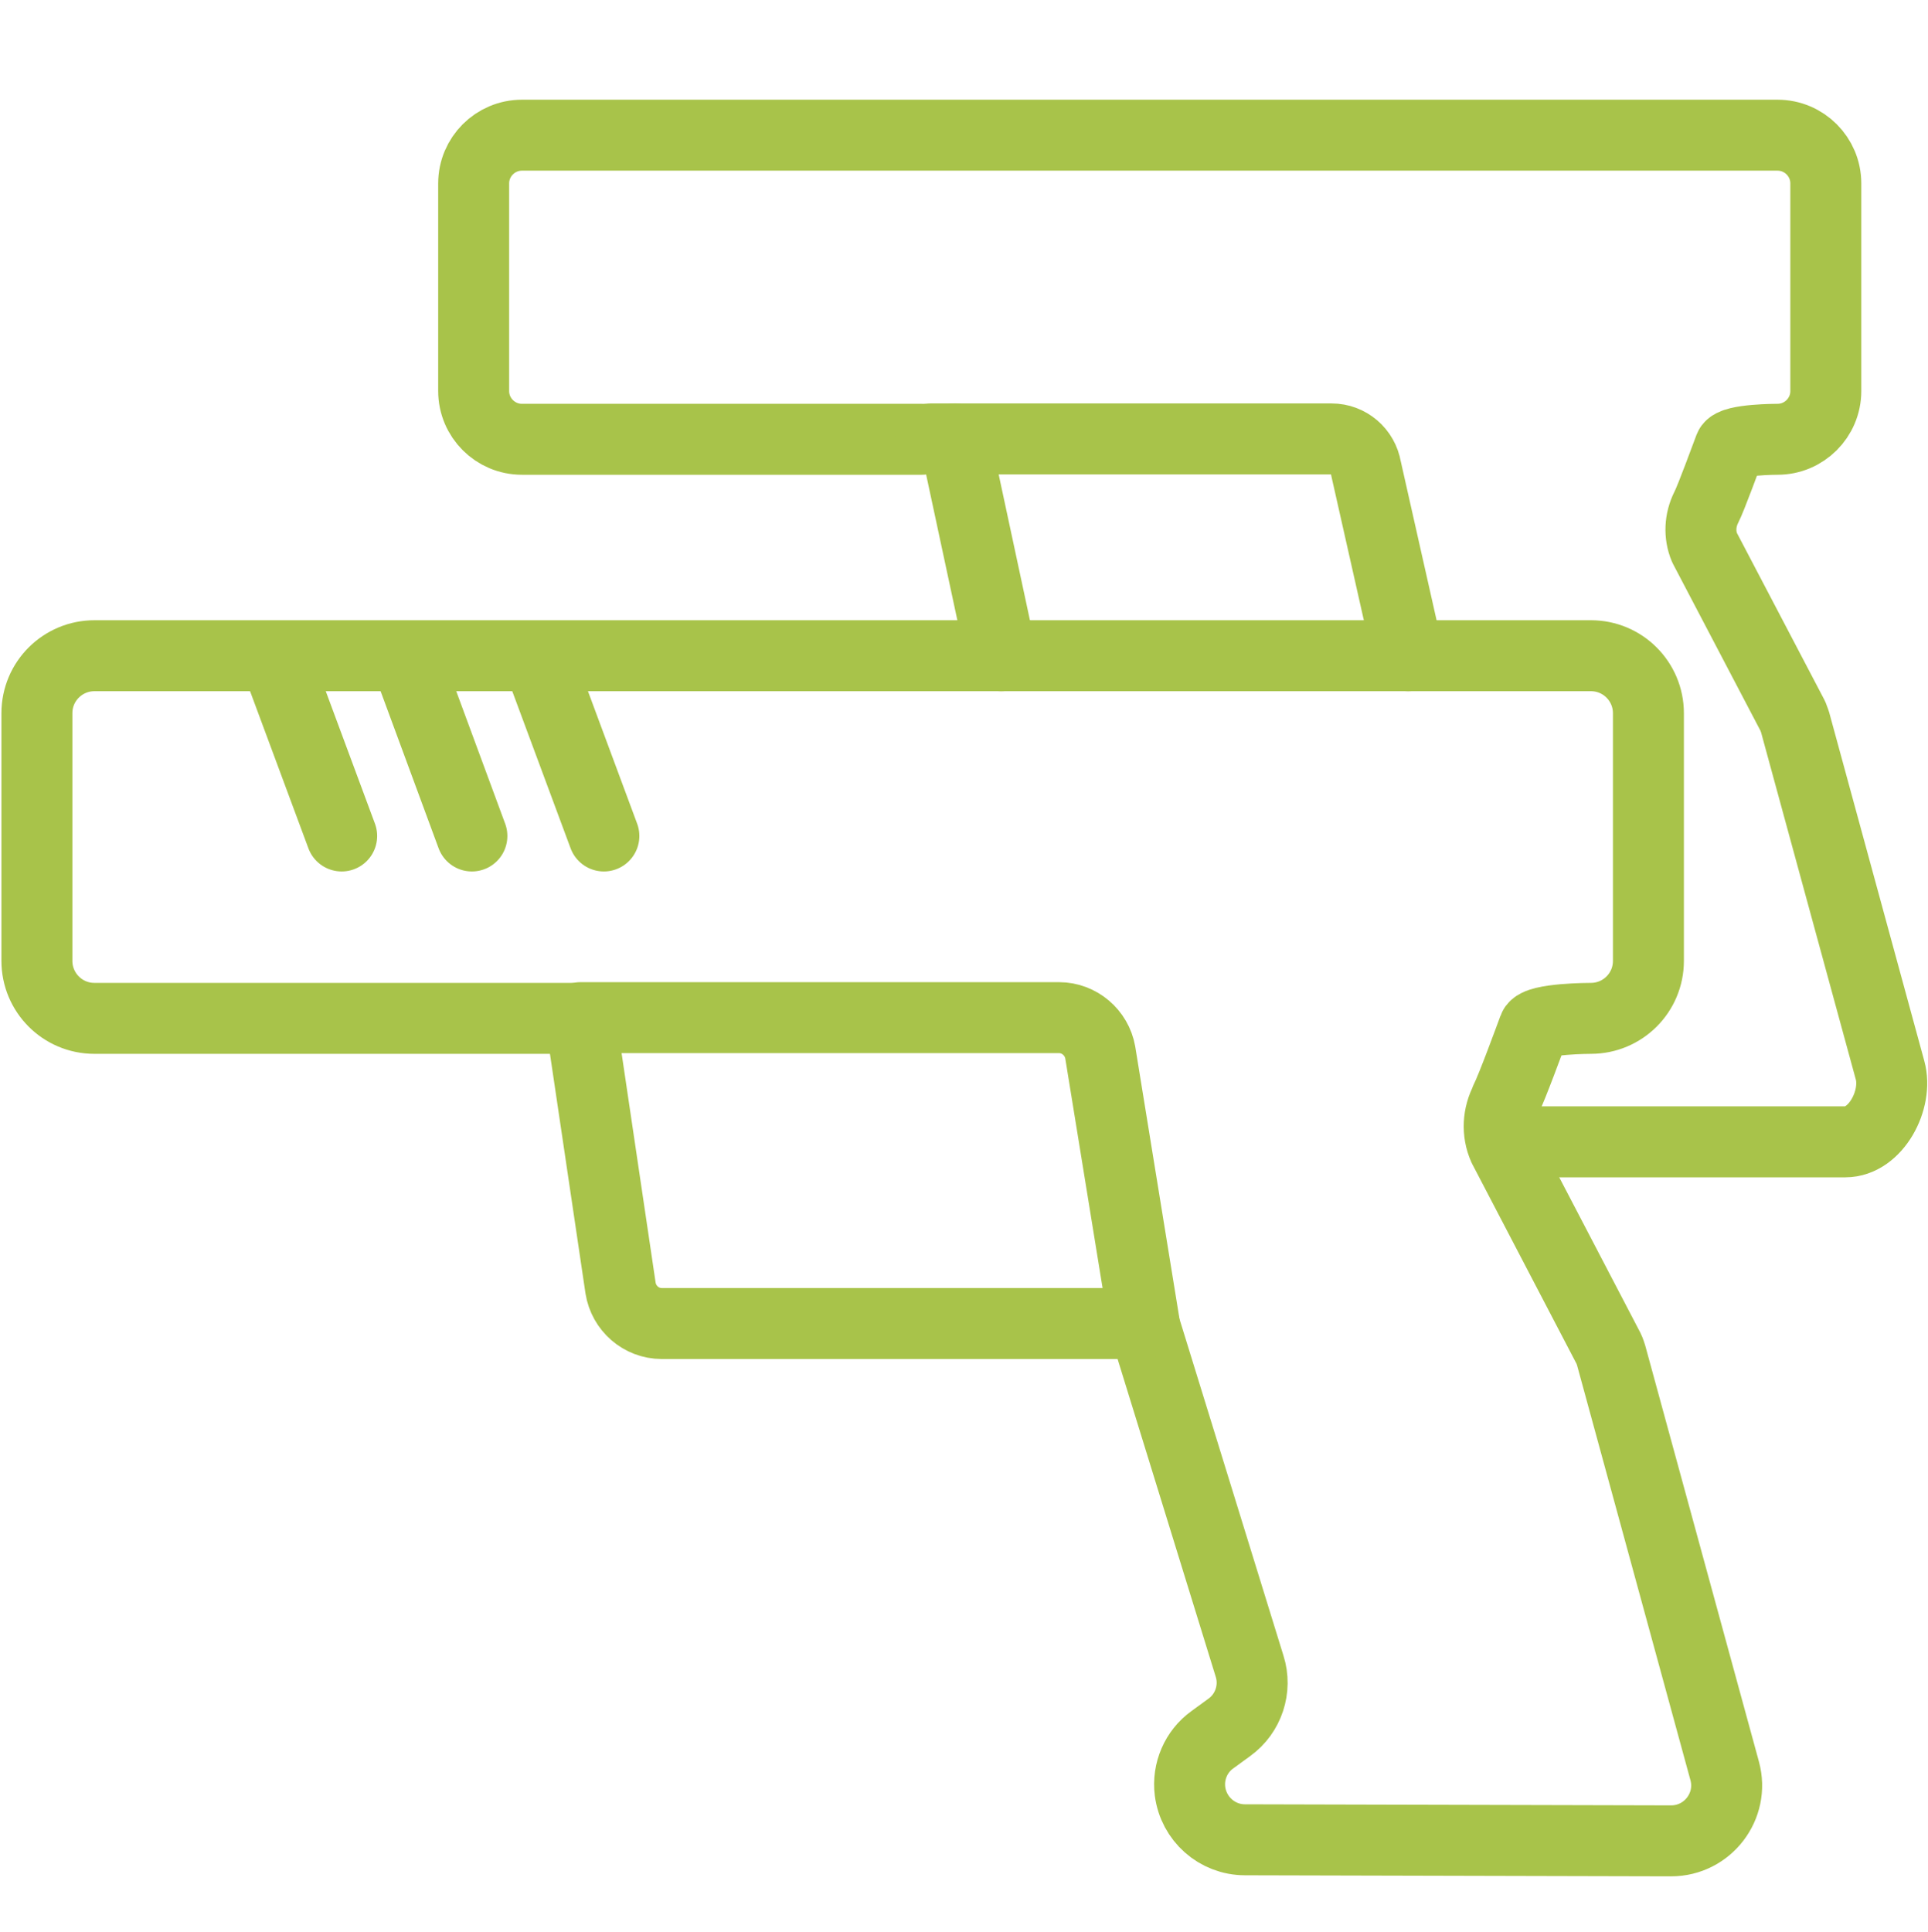 <?xml version="1.0" encoding="UTF-8"?>
<svg id="Layer_1" xmlns="http://www.w3.org/2000/svg" version="1.1" viewBox="0 0 54.34 54.45">
  <!-- Generator: Adobe Illustrator 29.6.1, SVG Export Plug-In . SVG Version: 2.1.1 Build 9)  -->
  <defs>
    <style>
      .st0 {
        fill: none;
        stroke: #A8C34A;
        stroke-linecap: round;
        stroke-linejoin: round;
        stroke-width: 2px;
      }
    </style>
  </defs>
  <g>
    <path class="st0" d="M16.09,28.7H2.66c-.9,0-1.62-.73-1.62-1.62v-6.98c0-.9.73-1.62,1.62-1.62h42.18c.9,0,1.62.73,1.62,1.62v6.98c0,.9-.73,1.62-1.62,1.62,0,0-1.51,0-1.61.27s-.62,1.69-.79,2.02v.02c-.22.41-.25.9-.06,1.33l2.96,5.67c.03.06.05.13.07.19l3.2,11.71c.27.99-.48,1.97-1.51,1.97l-12.01-.03c-.79,0-1.45-.59-1.55-1.37h0c-.07-.56.17-1.12.63-1.45l.48-.35c.54-.39.77-1.09.57-1.72l-3.11-10.07"/>
    <path class="st0" d="M32.24,37.3h-13.59c-.58,0-1.07-.43-1.16-1l-1.13-7.62h13.49c.57,0,1.06.42,1.16.98l1.24,7.63Z"/>
    <line class="st0" x1="15.23" y1="18.74" x2="17.02" y2="23.56"/>
    <line class="st0" x1="11.52" y1="18.74" x2="13.3" y2="23.56"/>
    <line class="st0" x1="7.84" y1="18.74" x2="9.63" y2="23.56"/>
  </g>
  <g>
    <path class="st0" d="M25.98,12.38h-11.27c-.75,0-1.36-.61-1.36-1.36v-5.85c0-.75.61-1.36,1.36-1.36h35.39c.75,0,1.36.61,1.36,1.36v5.85c0,.75-.61,1.36-1.36,1.36,0,0-1.26,0-1.35.23s-.52,1.42-.66,1.69h0c-.18.36-.2.77-.05,1.13l2.49,4.75c.02.05.04.11.06.16l2.68,9.82c.23.83-.4,2.02-1.26,2.02h-9.26"/>
    <path class="st0" d="M26.22,12.37h11.31c.48,0,.89.35.97.83l1.19,5.28"/>
  </g>
  <path class="st0" d="M28.22,18.48l-1.31-6.11"/>
</svg>